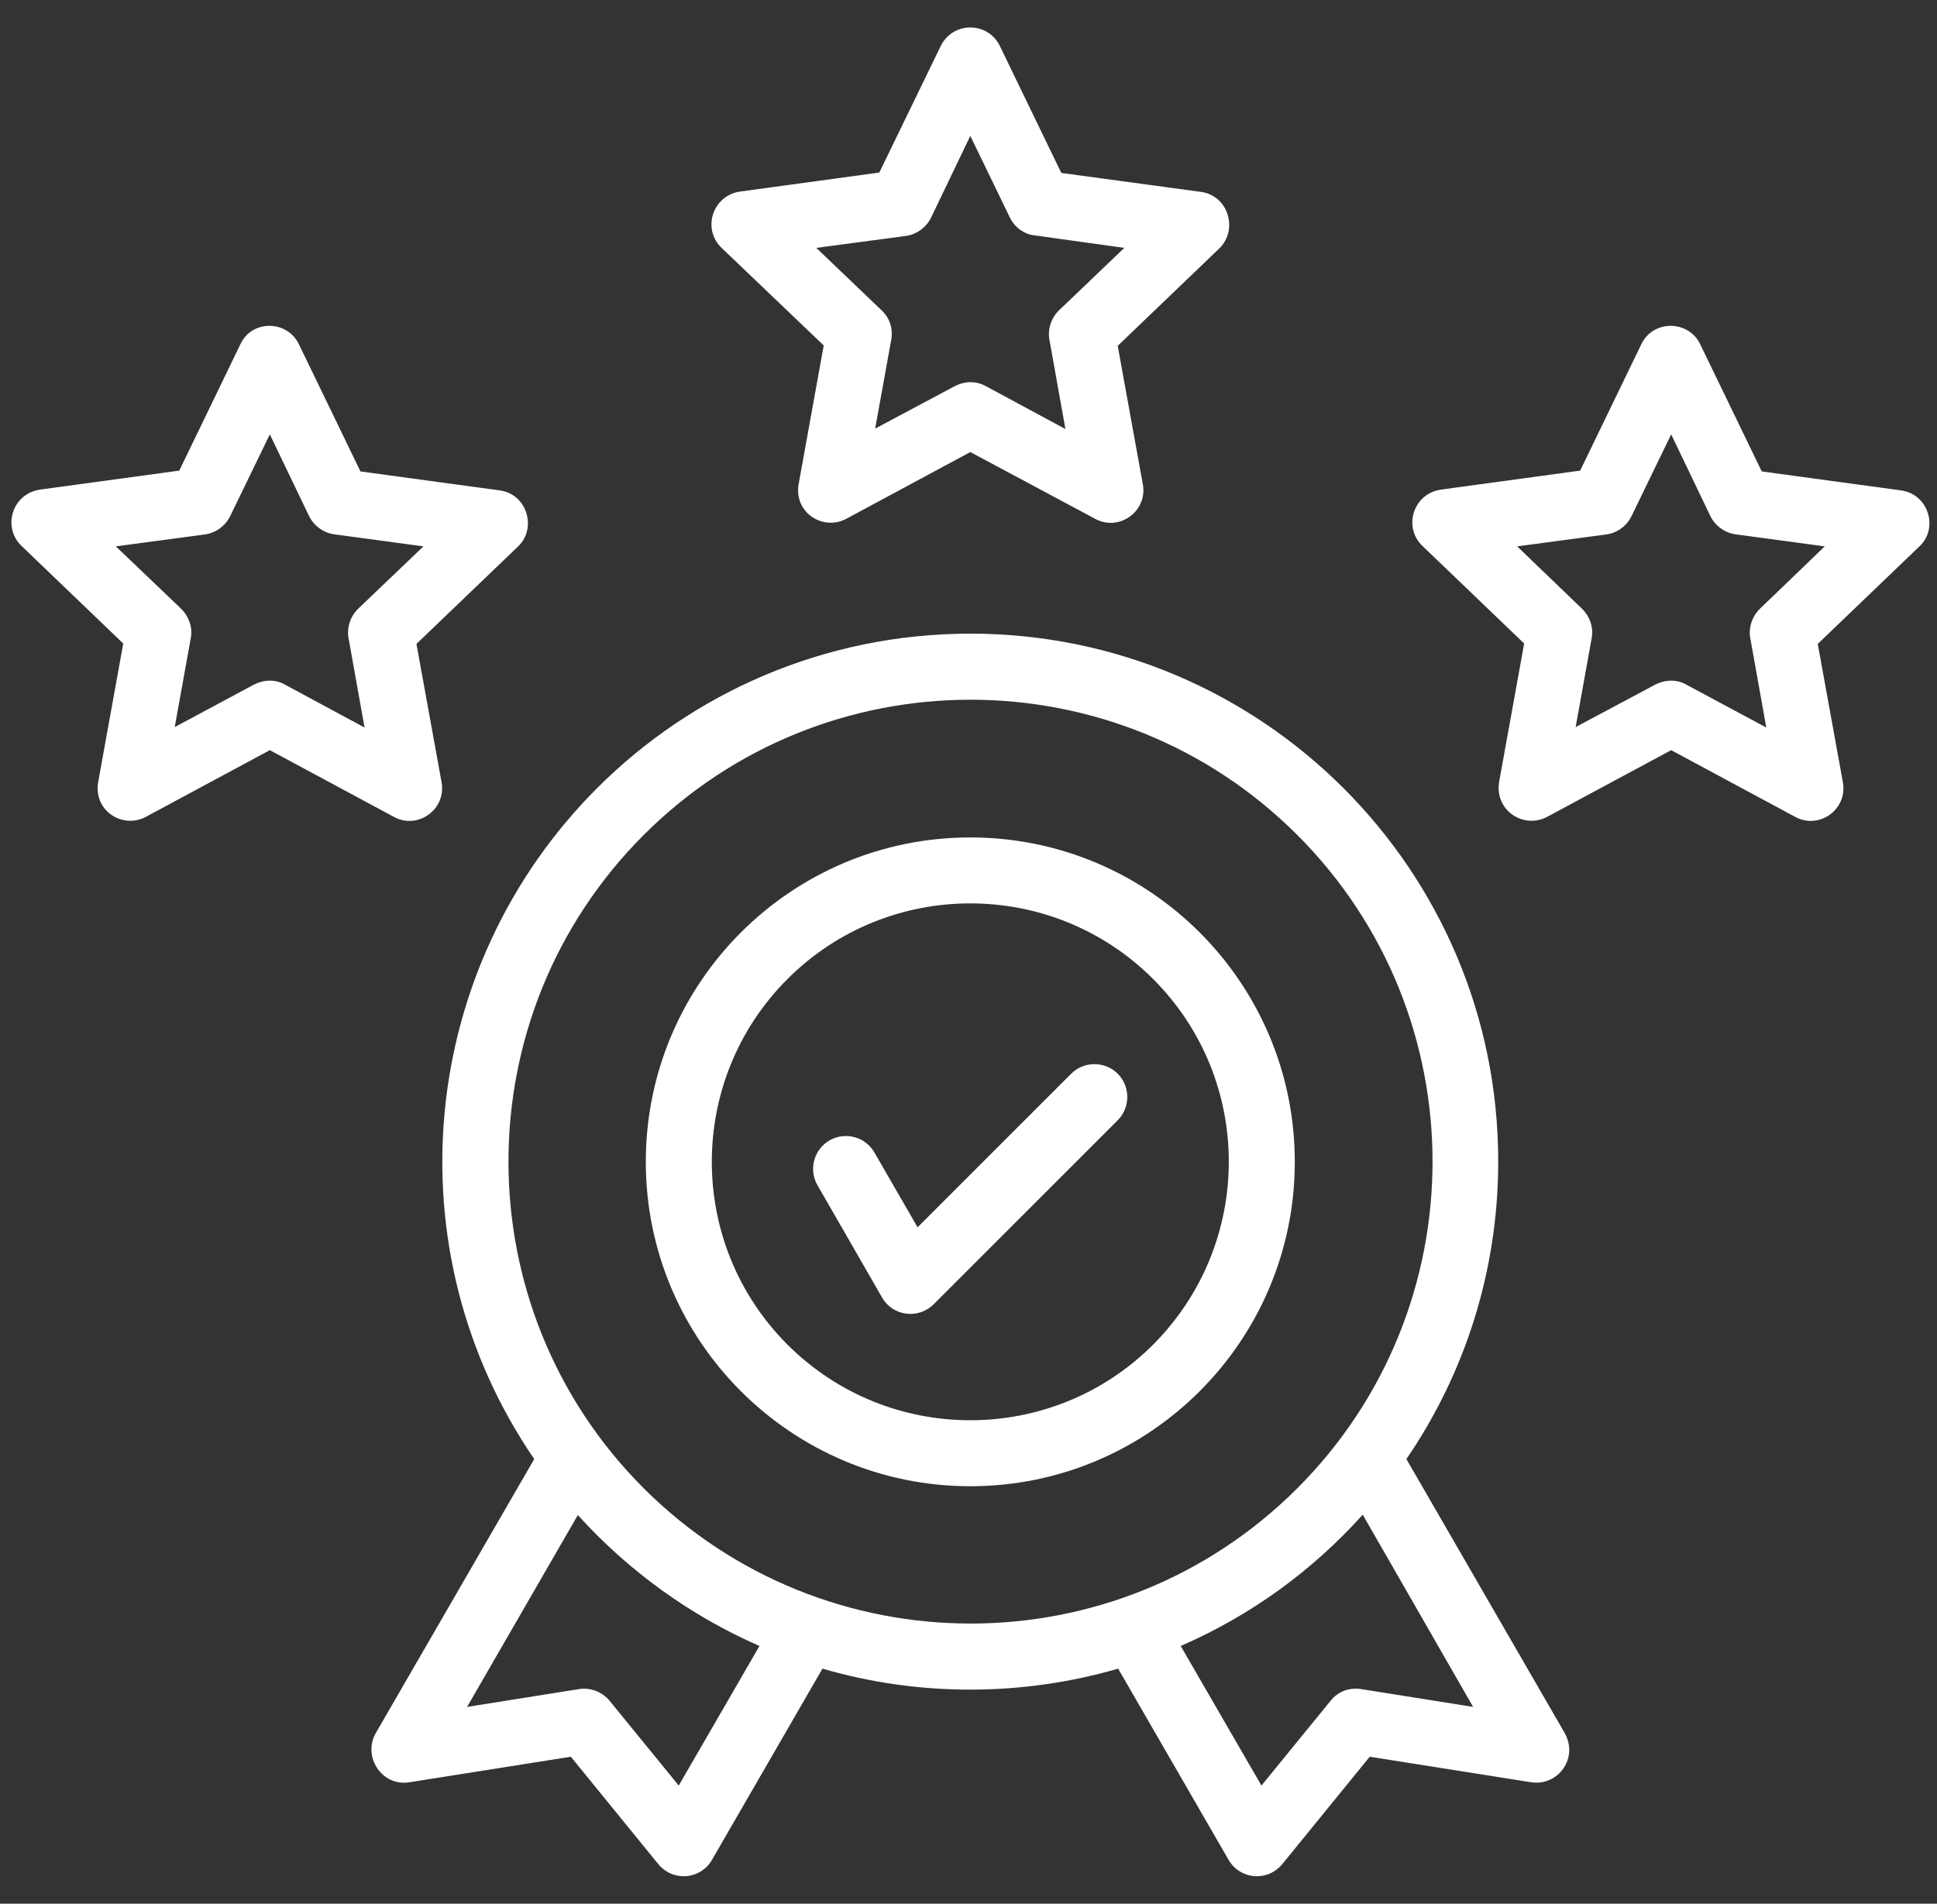<svg width="59" height="58" viewBox="0 0 59 58" fill="none" xmlns="http://www.w3.org/2000/svg">
<rect x="0" y="0" width="59" height="58" fill="#333333" stroke="none"/>
<path d="M9.11 10.5L10.979 14.363L15.218 14.94C16.059 15.053 16.36 16.094 15.783 16.646L12.685 19.618L13.45 23.833C13.6 24.661 12.722 25.288 11.995 24.886L8.219 22.855L4.444 24.886C3.716 25.275 2.801 24.673 3.001 23.77L3.754 19.606L0.656 16.633C0.054 16.056 0.38 15.028 1.233 14.915L5.46 14.338L7.329 10.475C7.68 9.735 8.759 9.747 9.11 10.5ZM9.411 15.717L8.219 13.234L7.015 15.717C6.877 16.006 6.589 16.232 6.25 16.282L3.528 16.646L5.523 18.552C5.748 18.778 5.874 19.104 5.811 19.443L5.322 22.152L7.73 20.86C8.019 20.71 8.382 20.684 8.683 20.86L11.104 22.165L10.628 19.506C10.552 19.179 10.64 18.816 10.903 18.552L12.898 16.646L10.201 16.282C9.875 16.244 9.561 16.031 9.411 15.717ZM30.458 1.406L32.327 5.269L36.579 5.846C37.419 5.959 37.72 7 37.143 7.565L34.045 10.537L34.81 14.752C34.961 15.58 34.083 16.207 33.355 15.805L29.555 13.773L25.779 15.805C25.052 16.194 24.136 15.592 24.337 14.689L25.09 10.525L21.979 7.552C21.377 6.975 21.703 5.947 22.556 5.834L26.783 5.257L28.652 1.406C29.028 0.641 30.094 0.653 30.458 1.406ZM30.759 6.624L29.555 4.14L28.363 6.624C28.225 6.912 27.937 7.138 27.598 7.188L24.864 7.552L26.858 9.459C27.096 9.684 27.209 10.011 27.147 10.349L26.657 13.058L29.078 11.767C29.367 11.616 29.718 11.591 30.032 11.767L32.452 13.071L31.976 10.412C31.9 10.086 31.988 9.722 32.252 9.459L34.246 7.552L31.549 7.176C31.21 7.151 30.91 6.937 30.759 6.624ZM51.793 10.5L53.662 14.363L57.902 14.94C58.742 15.053 59.056 16.094 58.466 16.646L55.368 19.618L56.133 23.833C56.284 24.661 55.406 25.288 54.678 24.886L50.903 22.855L47.127 24.886C46.4 25.275 45.484 24.673 45.672 23.77L46.425 19.606L43.327 16.633C42.725 16.056 43.051 15.028 43.904 14.915L48.131 14.338L50 10.475C50.364 9.735 51.442 9.747 51.793 10.5ZM52.094 15.717L50.903 13.234L49.699 15.717C49.561 16.006 49.285 16.232 48.934 16.282L46.212 16.646L48.194 18.552C48.419 18.778 48.545 19.104 48.482 19.443L47.993 22.152L50.414 20.86C50.702 20.71 51.066 20.684 51.367 20.86L53.8 22.165L53.324 19.506C53.248 19.179 53.336 18.816 53.6 18.552L55.581 16.646L52.885 16.282C52.559 16.244 52.245 16.031 52.094 15.717ZM24.901 36.112C24.625 35.636 24.788 35.021 25.265 34.745C25.742 34.469 26.356 34.632 26.632 35.109L27.949 37.392L32.628 32.713C33.017 32.324 33.656 32.324 34.045 32.713C34.434 33.102 34.434 33.742 34.045 34.131L28.439 39.737C27.974 40.201 27.197 40.101 26.871 39.537L24.901 36.112ZM29.555 25.514C35.011 25.514 39.439 29.941 39.439 35.397C39.439 40.854 35.011 45.281 29.555 45.281C24.099 45.281 19.671 40.854 19.671 35.397C19.671 29.941 24.099 25.514 29.555 25.514ZM35.124 29.828C32.051 26.755 27.059 26.755 23.986 29.828C20.913 32.901 20.913 37.893 23.986 40.966C27.059 44.039 32.051 44.039 35.124 40.966C38.197 37.881 38.197 32.901 35.124 29.828ZM29.555 19.305C38.435 19.305 45.635 26.505 45.635 35.385C45.635 38.746 44.606 41.87 42.838 44.453L47.642 52.769C48.106 53.547 47.466 54.425 46.638 54.3L41.721 53.522L39.087 56.758C38.623 57.36 37.758 57.26 37.419 56.658L34.058 50.838C31.123 51.691 27.974 51.691 25.052 50.838L21.69 56.658C21.352 57.26 20.486 57.36 20.022 56.758L17.388 53.522L12.471 54.3C11.631 54.438 11.041 53.522 11.443 52.807L16.272 44.453C11.907 38.069 12.722 29.477 18.191 24.008C21.088 21.111 25.115 19.305 29.555 19.305ZM41.508 46.147C39.978 47.852 38.097 49.22 35.964 50.148L38.423 54.4L40.53 51.816C40.768 51.515 41.132 51.402 41.483 51.465L44.87 52.004L41.508 46.147ZM23.133 50.148C21.013 49.22 19.132 47.852 17.601 46.159L14.227 52.004L17.614 51.465C17.953 51.402 18.329 51.528 18.567 51.816L20.674 54.4L23.133 50.148ZM39.514 25.438C34.02 19.945 25.102 19.945 19.608 25.438C14.114 30.932 14.114 39.85 19.608 45.344C25.115 50.838 34.02 50.838 39.514 45.344C45.008 39.85 45.008 30.932 39.514 25.438Z" fill="white"/>
</svg>
